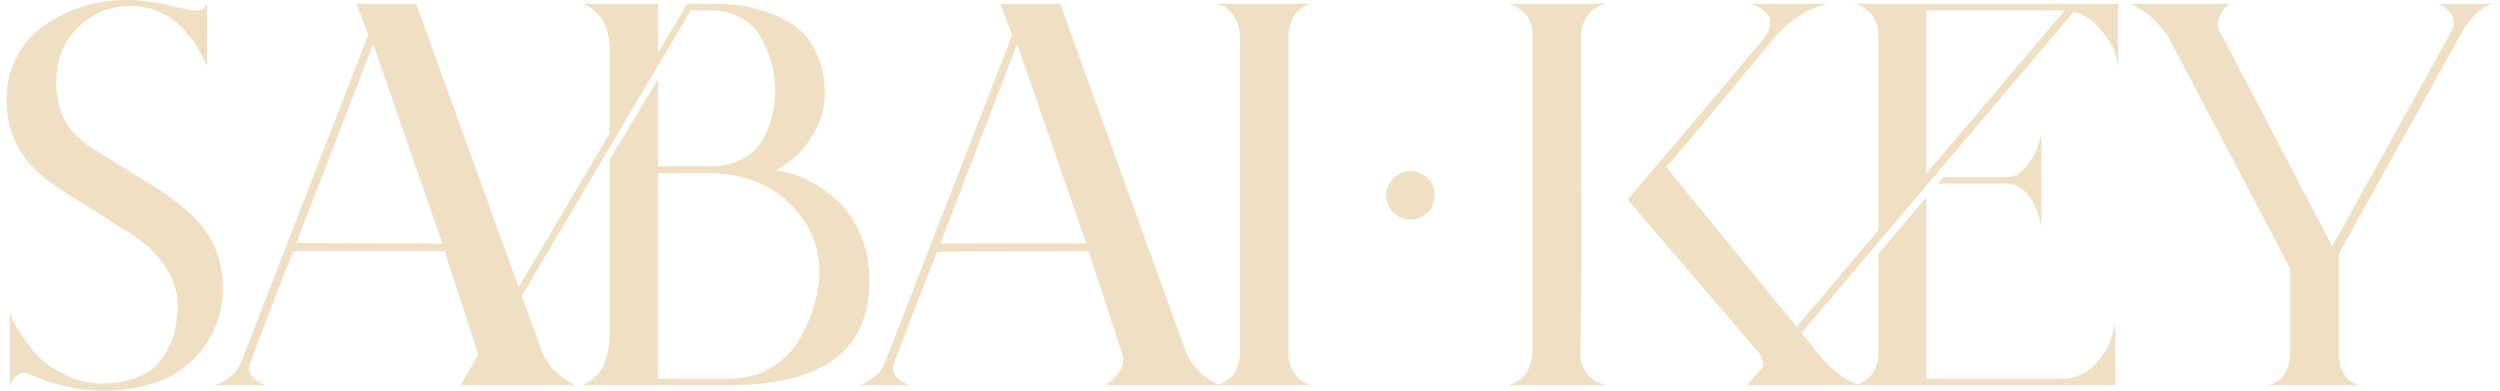 <svg width="192" height="30" viewBox="0 0 192 30" fill="none" xmlns="http://www.w3.org/2000/svg">
<path d="M15.981 18.013C16.734 19.172 17.111 20.531 17.111 22.092C17.111 24.322 16.316 26.201 14.726 27.72C13.136 29.238 10.864 30 7.906 30C7.6 30 7.287 29.987 6.964 29.958C6.642 29.929 6.366 29.904 6.128 29.875C5.889 29.845 5.617 29.799 5.312 29.728C5.006 29.657 4.759 29.602 4.58 29.561C4.4 29.519 4.161 29.448 3.868 29.352C3.575 29.255 3.374 29.184 3.262 29.142C3.149 29.1 2.956 29.025 2.676 28.912C2.395 28.799 2.228 28.732 2.174 28.703C1.868 28.59 1.6 28.619 1.379 28.787C1.157 28.954 0.99 29.151 0.877 29.372L0.751 29.707V23.975C0.805 24.113 0.885 24.31 0.981 24.561C1.077 24.812 1.337 25.251 1.755 25.879C2.174 26.506 2.626 27.059 3.115 27.531C3.605 28.004 4.274 28.444 5.123 28.849C5.973 29.255 6.872 29.456 7.822 29.456C8.713 29.456 9.508 29.339 10.207 29.1C10.906 28.862 11.441 28.577 11.818 28.243C12.195 27.908 12.521 27.481 12.801 26.966C13.082 26.452 13.27 26.004 13.366 25.628C13.462 25.251 13.542 24.812 13.596 24.31C13.764 23 13.513 21.799 12.843 20.711C12.174 19.623 11.241 18.703 10.04 17.95L5.061 14.812C3.416 13.807 2.245 12.732 1.546 11.59C0.847 10.448 0.5 9.134 0.5 7.657C0.5 6.515 0.722 5.49 1.169 4.582C1.617 3.674 2.174 2.941 2.843 2.385C3.513 1.828 4.266 1.36 5.103 0.983C5.939 0.607 6.734 0.347 7.487 0.209C8.241 0.071 8.952 0 9.621 0C10.931 0 12.425 0.222 14.098 0.669C15.102 0.95 15.701 0.824 15.898 0.293V5.021C15.868 4.967 15.826 4.883 15.772 4.77C15.718 4.657 15.605 4.444 15.437 4.121C15.27 3.799 15.09 3.502 14.893 3.222C14.697 2.941 14.433 2.623 14.098 2.259C13.764 1.895 13.408 1.59 13.031 1.339C12.655 1.088 12.203 0.879 11.671 0.711C11.14 0.544 10.596 0.46 10.04 0.46C8.588 0.46 7.349 0.908 6.316 1.799C5.282 2.69 4.655 3.778 4.433 5.063C4.211 6.205 4.287 7.356 4.663 8.515C5.04 9.674 5.868 10.64 7.153 11.423L12.216 14.561C13.973 15.703 15.228 16.854 15.981 18.013Z" fill="#EFE0C4"/>
<path d="M59.537 13.096C60.261 13.151 61.023 13.36 61.818 13.724C62.613 14.088 63.395 14.603 64.161 15.272C64.926 15.941 65.554 16.828 66.044 17.929C66.533 19.029 66.776 20.239 66.776 21.548C66.776 26.904 63.178 29.582 55.981 29.582H44.684C44.767 29.552 44.851 29.527 44.935 29.498C45.019 29.469 45.186 29.364 45.437 29.184C45.688 29.004 45.906 28.787 46.085 28.536C46.265 28.285 46.433 27.916 46.587 27.427C46.742 26.937 46.818 26.389 46.818 25.774V12.259L50.541 6.067V12.762H54.6C55.575 12.762 56.42 12.552 57.131 12.134C57.843 11.716 58.357 11.184 58.68 10.544C59.002 9.904 59.224 9.289 59.349 8.703C59.474 8.117 59.537 7.544 59.537 6.988C59.537 6.372 59.462 5.745 59.307 5.105C59.152 4.465 58.91 3.799 58.575 3.117C58.24 2.435 57.73 1.875 57.048 1.444C56.366 1.013 55.55 0.795 54.6 0.795H53.052L40.081 22.72L41.671 27.113C41.864 27.615 42.178 28.071 42.613 28.473C43.044 28.879 43.416 29.163 43.721 29.331L44.182 29.582H35.353L35.395 29.54L36.734 27.239L34.14 19.289H22.508C20.947 23.305 19.843 26.18 19.203 27.908C18.951 28.578 19.341 29.134 20.374 29.582H16.483C16.596 29.552 16.742 29.506 16.922 29.435C17.102 29.364 17.383 29.176 17.759 28.87C18.136 28.565 18.395 28.201 18.533 27.782L28.282 2.678L27.362 0.293H31.964L39.83 22.05L46.818 10.251V3.849C46.818 3.293 46.746 2.783 46.608 2.322C46.466 1.862 46.295 1.515 46.085 1.276C45.876 1.038 45.667 0.837 45.458 0.67C45.249 0.502 45.073 0.406 44.935 0.377L44.684 0.293H50.541V4.059L52.759 0.293H54.642C55.311 0.293 55.947 0.322 56.546 0.377C57.144 0.431 57.885 0.598 58.763 0.879C59.642 1.159 60.403 1.527 61.044 1.988C61.684 2.448 62.228 3.13 62.675 4.038C63.123 4.946 63.345 5.996 63.345 7.197C63.345 8.398 62.989 9.506 62.278 10.607C61.567 11.707 60.654 12.54 59.537 13.096ZM22.759 18.661L33.972 18.703L28.659 3.389L22.759 18.661ZM55.981 29.08C57.207 29.08 58.295 28.795 59.244 28.222C60.194 27.649 60.918 26.916 61.42 26.025C61.922 25.134 62.299 24.247 62.55 23.368C62.801 22.49 62.926 21.661 62.926 20.879C62.926 18.816 62.14 17.038 60.562 15.544C58.985 14.05 56.972 13.306 54.516 13.306H50.541V29.08H55.981Z" fill="#EFE0C4"/>
<path d="M84.809 29.582C84.922 29.527 85.073 29.435 85.269 29.31C85.466 29.184 85.696 28.925 85.96 28.536C86.224 28.146 86.316 27.741 86.232 27.322L83.596 19.289L71.964 19.331C70.403 23.318 69.299 26.18 68.659 27.908C68.408 28.578 68.797 29.134 69.83 29.582H65.939C66.052 29.552 66.198 29.506 66.378 29.435C66.558 29.364 66.838 29.176 67.215 28.87C67.592 28.565 67.851 28.201 67.989 27.782L77.738 2.678L76.818 0.293H81.42L91.127 27.155C91.324 27.628 91.638 28.075 92.069 28.494C92.5 28.912 92.872 29.193 93.177 29.331L93.638 29.582H84.809ZM72.215 18.703H83.428L78.115 3.389L72.215 18.703Z" fill="#EFE0C4"/>
<path d="M98.952 27.113C98.952 27.728 99.106 28.243 99.412 28.661C99.717 29.08 100.01 29.331 100.291 29.414L100.709 29.582H93.429C93.483 29.582 93.554 29.569 93.638 29.54C93.722 29.511 93.86 29.435 94.056 29.31C94.253 29.184 94.433 29.046 94.6 28.891C94.768 28.736 94.914 28.494 95.04 28.159C95.165 27.824 95.228 27.448 95.228 27.029V2.762C95.199 2.147 95.04 1.632 94.747 1.213C94.454 0.795 94.153 0.531 93.847 0.418L93.429 0.293H100.709C100.68 0.293 100.625 0.306 100.542 0.335C100.458 0.364 100.312 0.431 100.102 0.544C99.893 0.657 99.713 0.795 99.558 0.962C99.404 1.13 99.266 1.381 99.14 1.716C99.014 2.05 98.952 2.427 98.952 2.845V27.113Z" fill="#EFE0C4"/>
<path d="M122.127 0.962C122.295 0.795 122.483 0.657 122.692 0.544C122.901 0.431 123.056 0.364 123.152 0.335C123.249 0.306 123.311 0.293 123.341 0.293H115.851L116.06 0.335C116.173 0.389 116.32 0.469 116.5 0.565C116.68 0.661 116.864 0.795 117.044 0.962C117.223 1.13 117.378 1.36 117.504 1.653C117.629 1.946 117.692 2.272 117.692 2.636V27.113C117.663 27.393 117.617 27.657 117.546 27.908C117.475 28.159 117.391 28.368 117.295 28.536C117.198 28.703 117.077 28.849 116.939 28.975C116.801 29.101 116.675 29.197 116.562 29.268C116.449 29.339 116.332 29.402 116.207 29.456C116.081 29.511 115.998 29.548 115.956 29.561C115.914 29.573 115.88 29.582 115.851 29.582H123.341L122.88 29.414C122.546 29.331 122.211 29.088 121.876 28.682C121.541 28.28 121.374 27.795 121.374 27.239L121.458 20.377V19.498L121.416 2.762C121.416 2.372 121.491 2.017 121.646 1.695C121.801 1.372 121.96 1.13 122.127 0.962Z" fill="#EFE0C4"/>
<path d="M161.123 2.05C161.847 2.887 162.282 3.548 162.42 4.038C162.558 4.527 162.642 4.937 162.671 5.272V0.293H142.462L142.629 0.335C142.767 0.364 142.922 0.431 143.089 0.544C143.257 0.657 143.432 0.795 143.612 0.962C143.792 1.13 143.947 1.372 144.073 1.695C144.198 2.017 144.261 2.372 144.261 2.762V17.686L137.976 25.101L127.943 12.803C128.056 12.803 130.759 9.582 136.06 3.138C137.399 1.548 138.851 0.598 140.412 0.293H134.47L134.721 0.377C134.888 0.431 135.068 0.531 135.265 0.67C135.462 0.808 135.633 0.983 135.788 1.193C135.943 1.402 135.989 1.665 135.935 1.988C135.88 2.31 135.696 2.665 135.391 3.054C133.558 5.255 130.089 9.352 125.001 15.335L135.098 27.113C135.294 27.419 135.399 27.711 135.412 27.992C135.412 28.046 135.403 28.088 135.403 28.138L134.177 29.582H162.462V24.77L162.42 25.021C162.391 25.188 162.336 25.398 162.252 25.649C162.169 25.9 162.064 26.18 161.939 26.485C161.813 26.791 161.637 27.092 161.416 27.385C161.19 27.678 160.947 27.95 160.683 28.201C160.42 28.452 160.085 28.661 159.679 28.828C159.273 28.996 158.834 29.08 158.361 29.08H147.943V15.155L144.261 19.498V27.034C144.261 27.452 144.198 27.828 144.073 28.163C143.947 28.498 143.801 28.741 143.633 28.895C143.466 29.05 143.286 29.188 143.089 29.314C142.901 29.435 142.767 29.506 142.683 29.54L142.294 29.377C141.93 29.239 141.458 28.925 140.872 28.435C140.286 27.946 139.742 27.356 139.24 26.657L138.353 25.569L159.261 0.904C159.981 1.075 160.604 1.456 161.123 2.054V2.05ZM147.943 13.343V0.795H158.361C158.432 0.795 158.504 0.803 158.57 0.803L147.943 13.343Z" fill="#EFE0C4"/>
<path d="M154.136 13.598H149.261L148.834 14.1H154.136C154.525 14.1 154.881 14.217 155.203 14.456C155.525 14.694 155.776 14.95 155.956 15.23C156.136 15.51 156.299 15.837 156.437 16.213C156.575 16.59 156.659 16.849 156.688 16.987C156.717 17.125 156.742 17.238 156.772 17.322V10.335L156.521 11.171C156.353 11.703 156.052 12.238 155.621 12.782C155.19 13.326 154.692 13.598 154.136 13.598Z" fill="#EFE0C4"/>
<path d="M187.232 0.293H191.5C191.387 0.322 191.24 0.364 191.061 0.418C190.881 0.473 190.571 0.699 190.14 1.088C189.709 1.477 189.337 1.967 189.031 2.552L179.617 19.498V27.029C179.588 27.699 179.713 28.251 179.994 28.682C180.274 29.117 180.567 29.372 180.872 29.456L181.291 29.582H174.178C174.232 29.582 174.303 29.569 174.387 29.54C174.471 29.511 174.609 29.444 174.805 29.331C175.002 29.218 175.174 29.08 175.328 28.912C175.483 28.745 175.613 28.502 175.726 28.18C175.839 27.858 175.893 27.49 175.893 27.071V20.628L166.772 3.306C166.659 3.054 166.529 2.824 166.374 2.615C166.22 2.406 166.069 2.209 165.914 2.029C165.759 1.849 165.609 1.682 165.454 1.527C165.299 1.372 165.148 1.243 164.994 1.13C164.839 1.017 164.692 0.912 164.554 0.816C164.416 0.72 164.291 0.64 164.178 0.586C164.065 0.531 163.969 0.473 163.885 0.418C163.801 0.364 163.747 0.335 163.717 0.335L163.634 0.293H171.291C171.178 0.347 171.061 0.431 170.935 0.544C170.81 0.657 170.642 0.929 170.433 1.36C170.224 1.791 170.316 2.289 170.705 2.845L179.115 18.912L188.236 2.469C188.349 2.272 188.412 2.071 188.425 1.862C188.437 1.653 188.425 1.477 188.383 1.339C188.341 1.201 188.27 1.075 188.174 0.962C188.077 0.849 187.977 0.753 187.881 0.67C187.784 0.586 187.684 0.515 187.588 0.46C187.492 0.406 187.412 0.364 187.358 0.335L187.232 0.293Z" fill="#EFE0C4"/>
<path d="M108.324 16.862C109.353 16.862 110.186 16.028 110.186 15C110.186 13.972 109.353 13.138 108.324 13.138C107.296 13.138 106.462 13.972 106.462 15C106.462 16.028 107.296 16.862 108.324 16.862Z" fill="#EFE0C4"/>
</svg>
